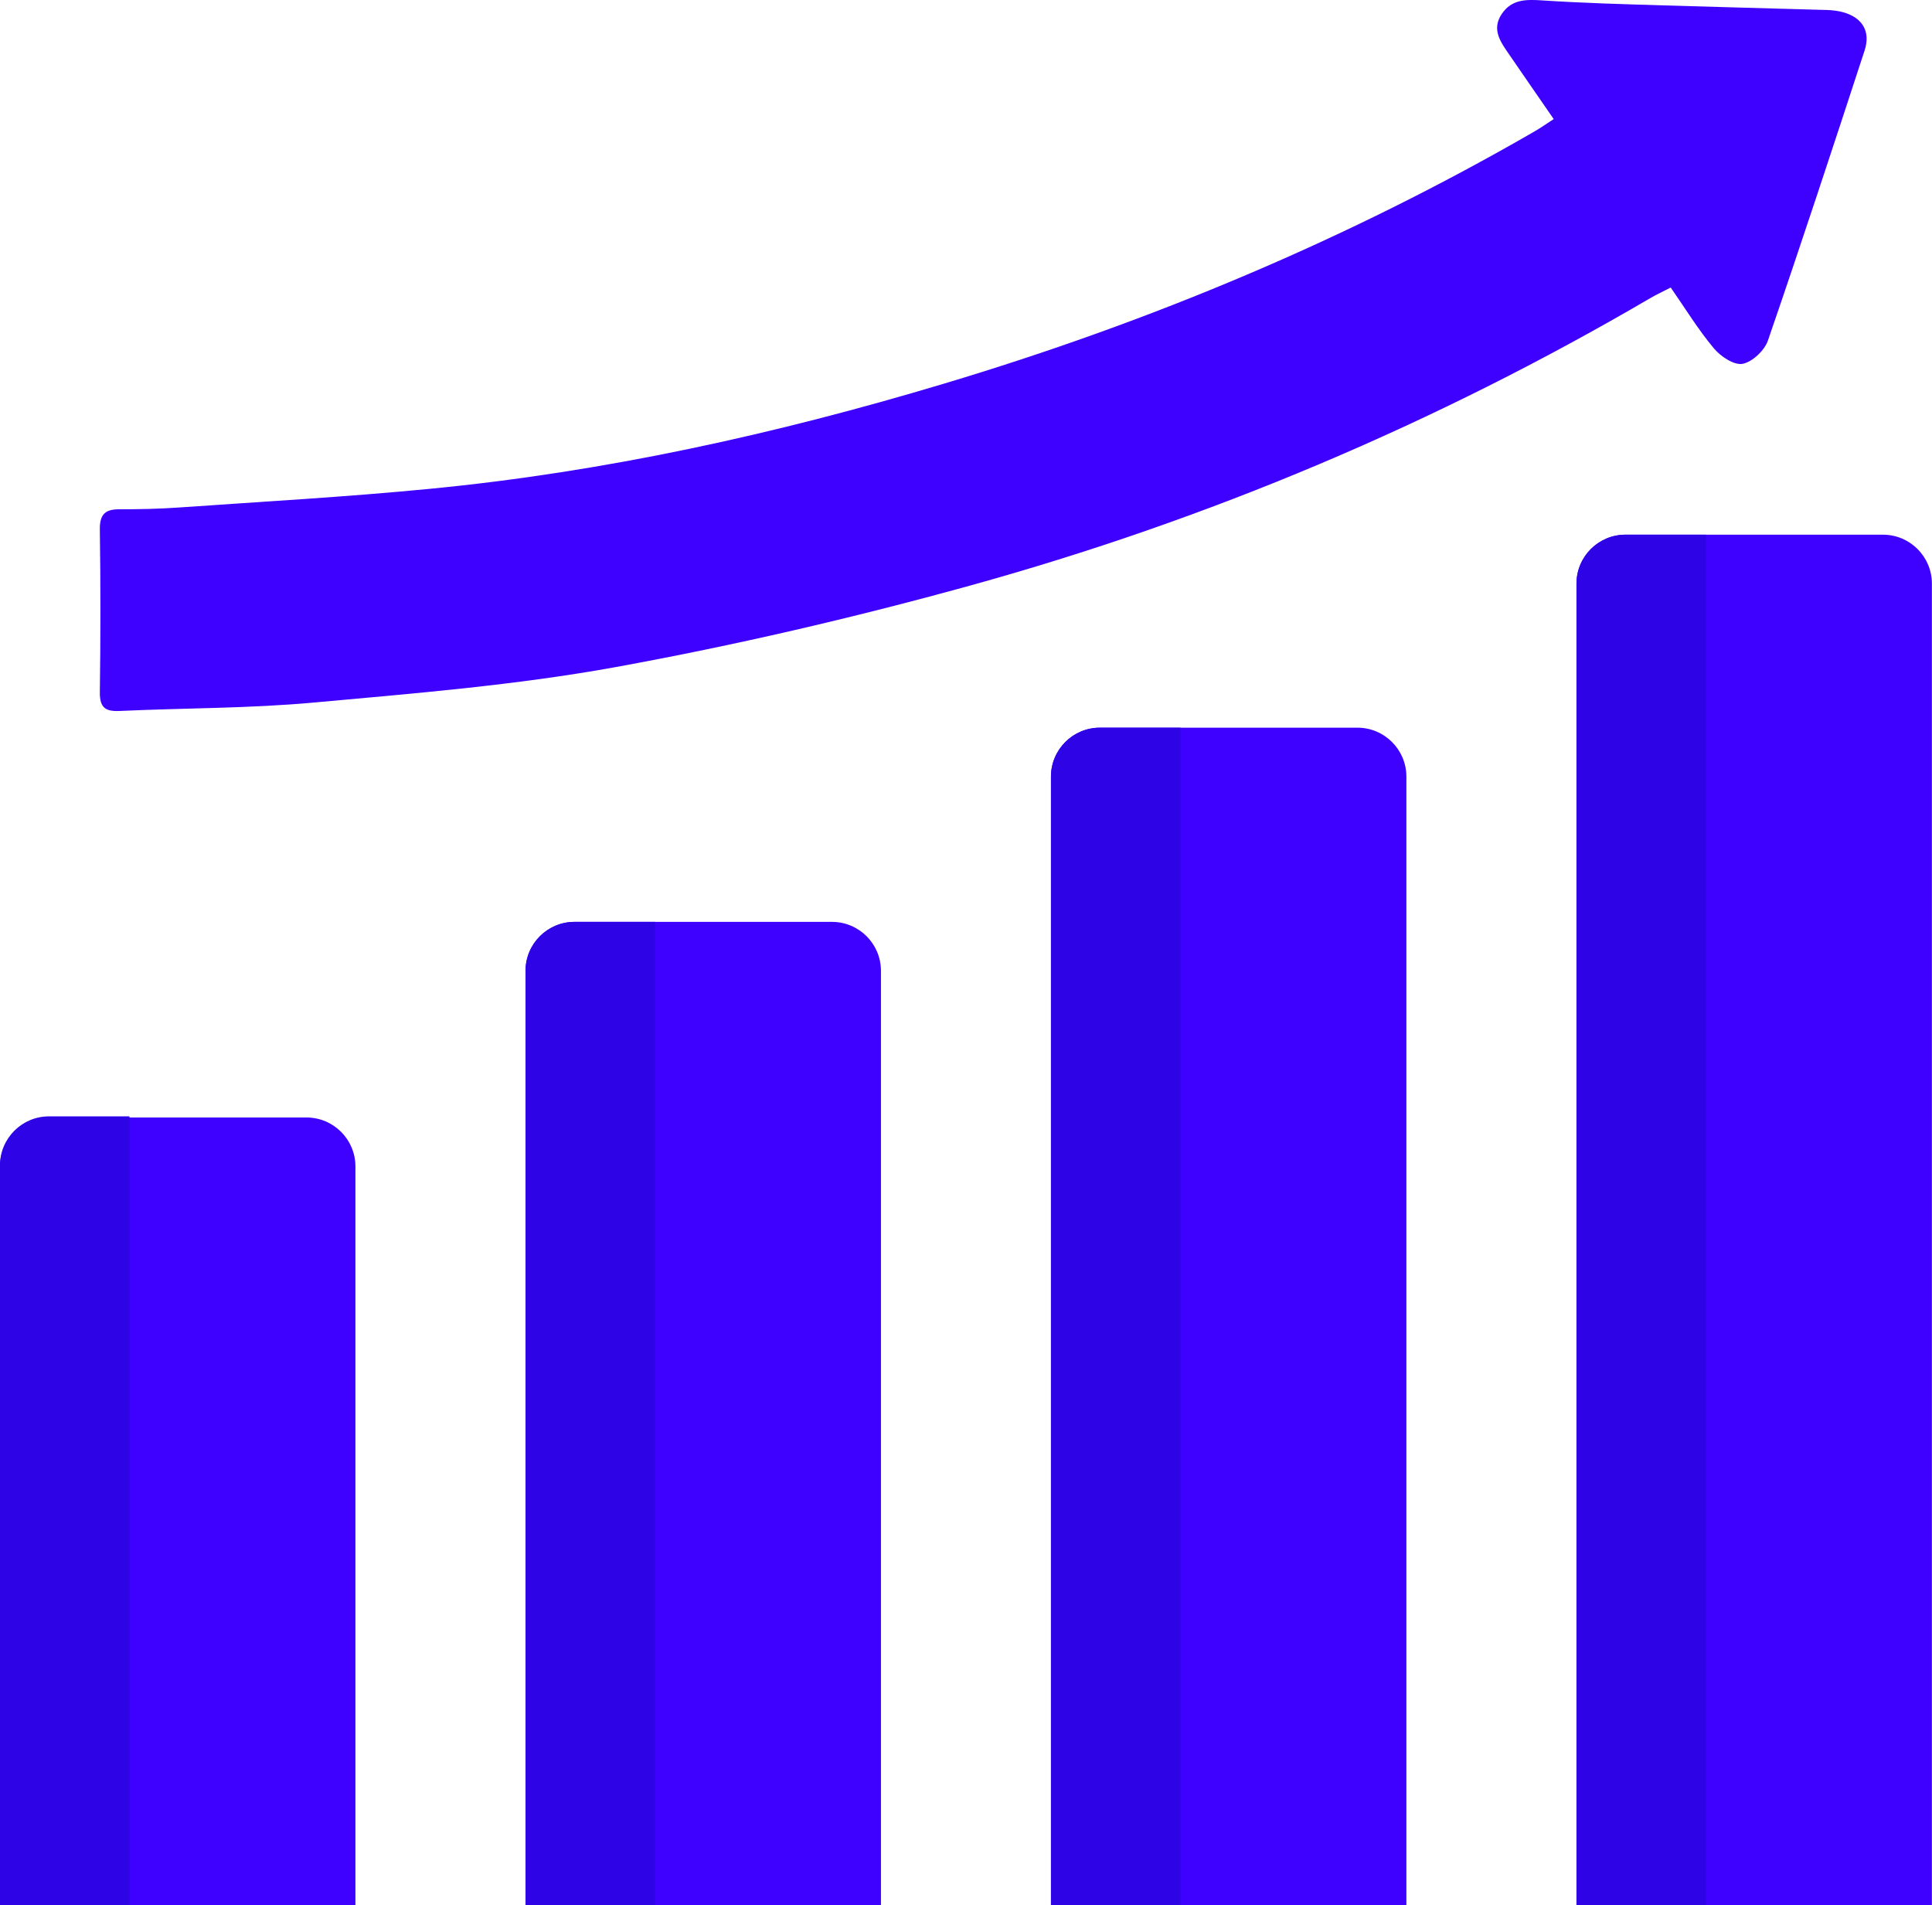 <svg xmlns="http://www.w3.org/2000/svg" id="Capa_1" data-name="Capa 1" viewBox="0 0 206.83 203.94"><path d="m169.64,203.94c.02-.93.06-1.87.06-2.8,0-45.12,0-90.24,0-135.37,0-.93-.02-1.87.03-2.8.13-2.91,2.21-4.99,5.12-5.04,3.2-.05,6.41-.01,10.42-.01-4.34,2.5-3.6,6.2-3.6,9.66-.02,45.46-.02,90.91-.02,136.37h-12.02Z"></path><path d="m166.32,12.73c-1.64-2.38-3.19-4.61-4.73-6.86-.91-1.33-1.95-2.68-.83-4.36,1.08-1.63,2.68-1.58,4.44-1.46,4.32.28,8.66.4,12.99.53,5.8.18,11.6.32,17.4.49.59.02,1.2.09,1.76.25,2.05.59,2.93,2.06,2.26,4.1-3.39,10.37-6.8,20.74-10.35,31.05-.37,1.06-1.68,2.29-2.72,2.48-.92.16-2.35-.8-3.07-1.67-1.66-1.98-3.02-4.21-4.61-6.5-.81.42-1.52.74-2.18,1.13-22.96,13.44-47.3,23.72-72.91,30.8-12.49,3.45-25.16,6.39-37.9,8.71-10.64,1.93-21.5,2.81-32.29,3.79-6.89.63-13.85.58-20.77.9-1.52.07-2.14-.35-2.12-2,.08-5.81.08-11.61,0-17.42-.02-1.57.52-2.17,2.04-2.17,2.13,0,4.27-.04,6.4-.19,8.96-.63,17.94-1.13,26.88-2,18.74-1.81,37.04-5.86,55.05-11.26,22.1-6.62,43.27-15.47,63.27-27.03.62-.36,1.21-.78,2-1.29Z" fill="#3e00ff"></path><path d="m174.01,57.24h27.57c2.89,0,5.24,2.35,5.24,5.24v141.46h-38.05V62.48c0-2.89,2.35-5.24,5.24-5.24Z" fill="#3e00ff"></path><path d="m174.01,57.24h8.62v146.7h-13.86V62.48c0-2.89,2.35-5.24,5.24-5.24Z" fill="#2e03e5"></path><path d="m117.75,77.9h27.57c2.89,0,5.24,2.35,5.24,5.24v120.81h-38.05v-120.81c0-2.89,2.35-5.24,5.24-5.24Z" fill="#3e00ff"></path><path d="m61.5,98.69h27.57c2.89,0,5.24,2.35,5.24,5.24v100.01h-38.05v-100.01c0-2.89,2.35-5.24,5.24-5.24Z" fill="#3e00ff"></path><path d="m5.24,119.63h27.57c2.89,0,5.24,2.35,5.24,5.24v79.07H0v-79.07c0-2.89,2.35-5.24,5.24-5.24Z" fill="#3e00ff"></path><path d="m117.75,77.9h8.62v126.05h-13.86v-120.81c0-2.89,2.35-5.24,5.24-5.24Z" fill="#2e03e5"></path><path d="m61.5,98.69h8.62v105.25h-13.86v-100.01c0-2.89,2.35-5.24,5.24-5.24Z" fill="#2e03e5"></path><path d="m5.24,119.51h8.62v84.43H0v-79.19c0-2.89,2.35-5.24,5.24-5.24Z" fill="#2e03e5"></path></svg>